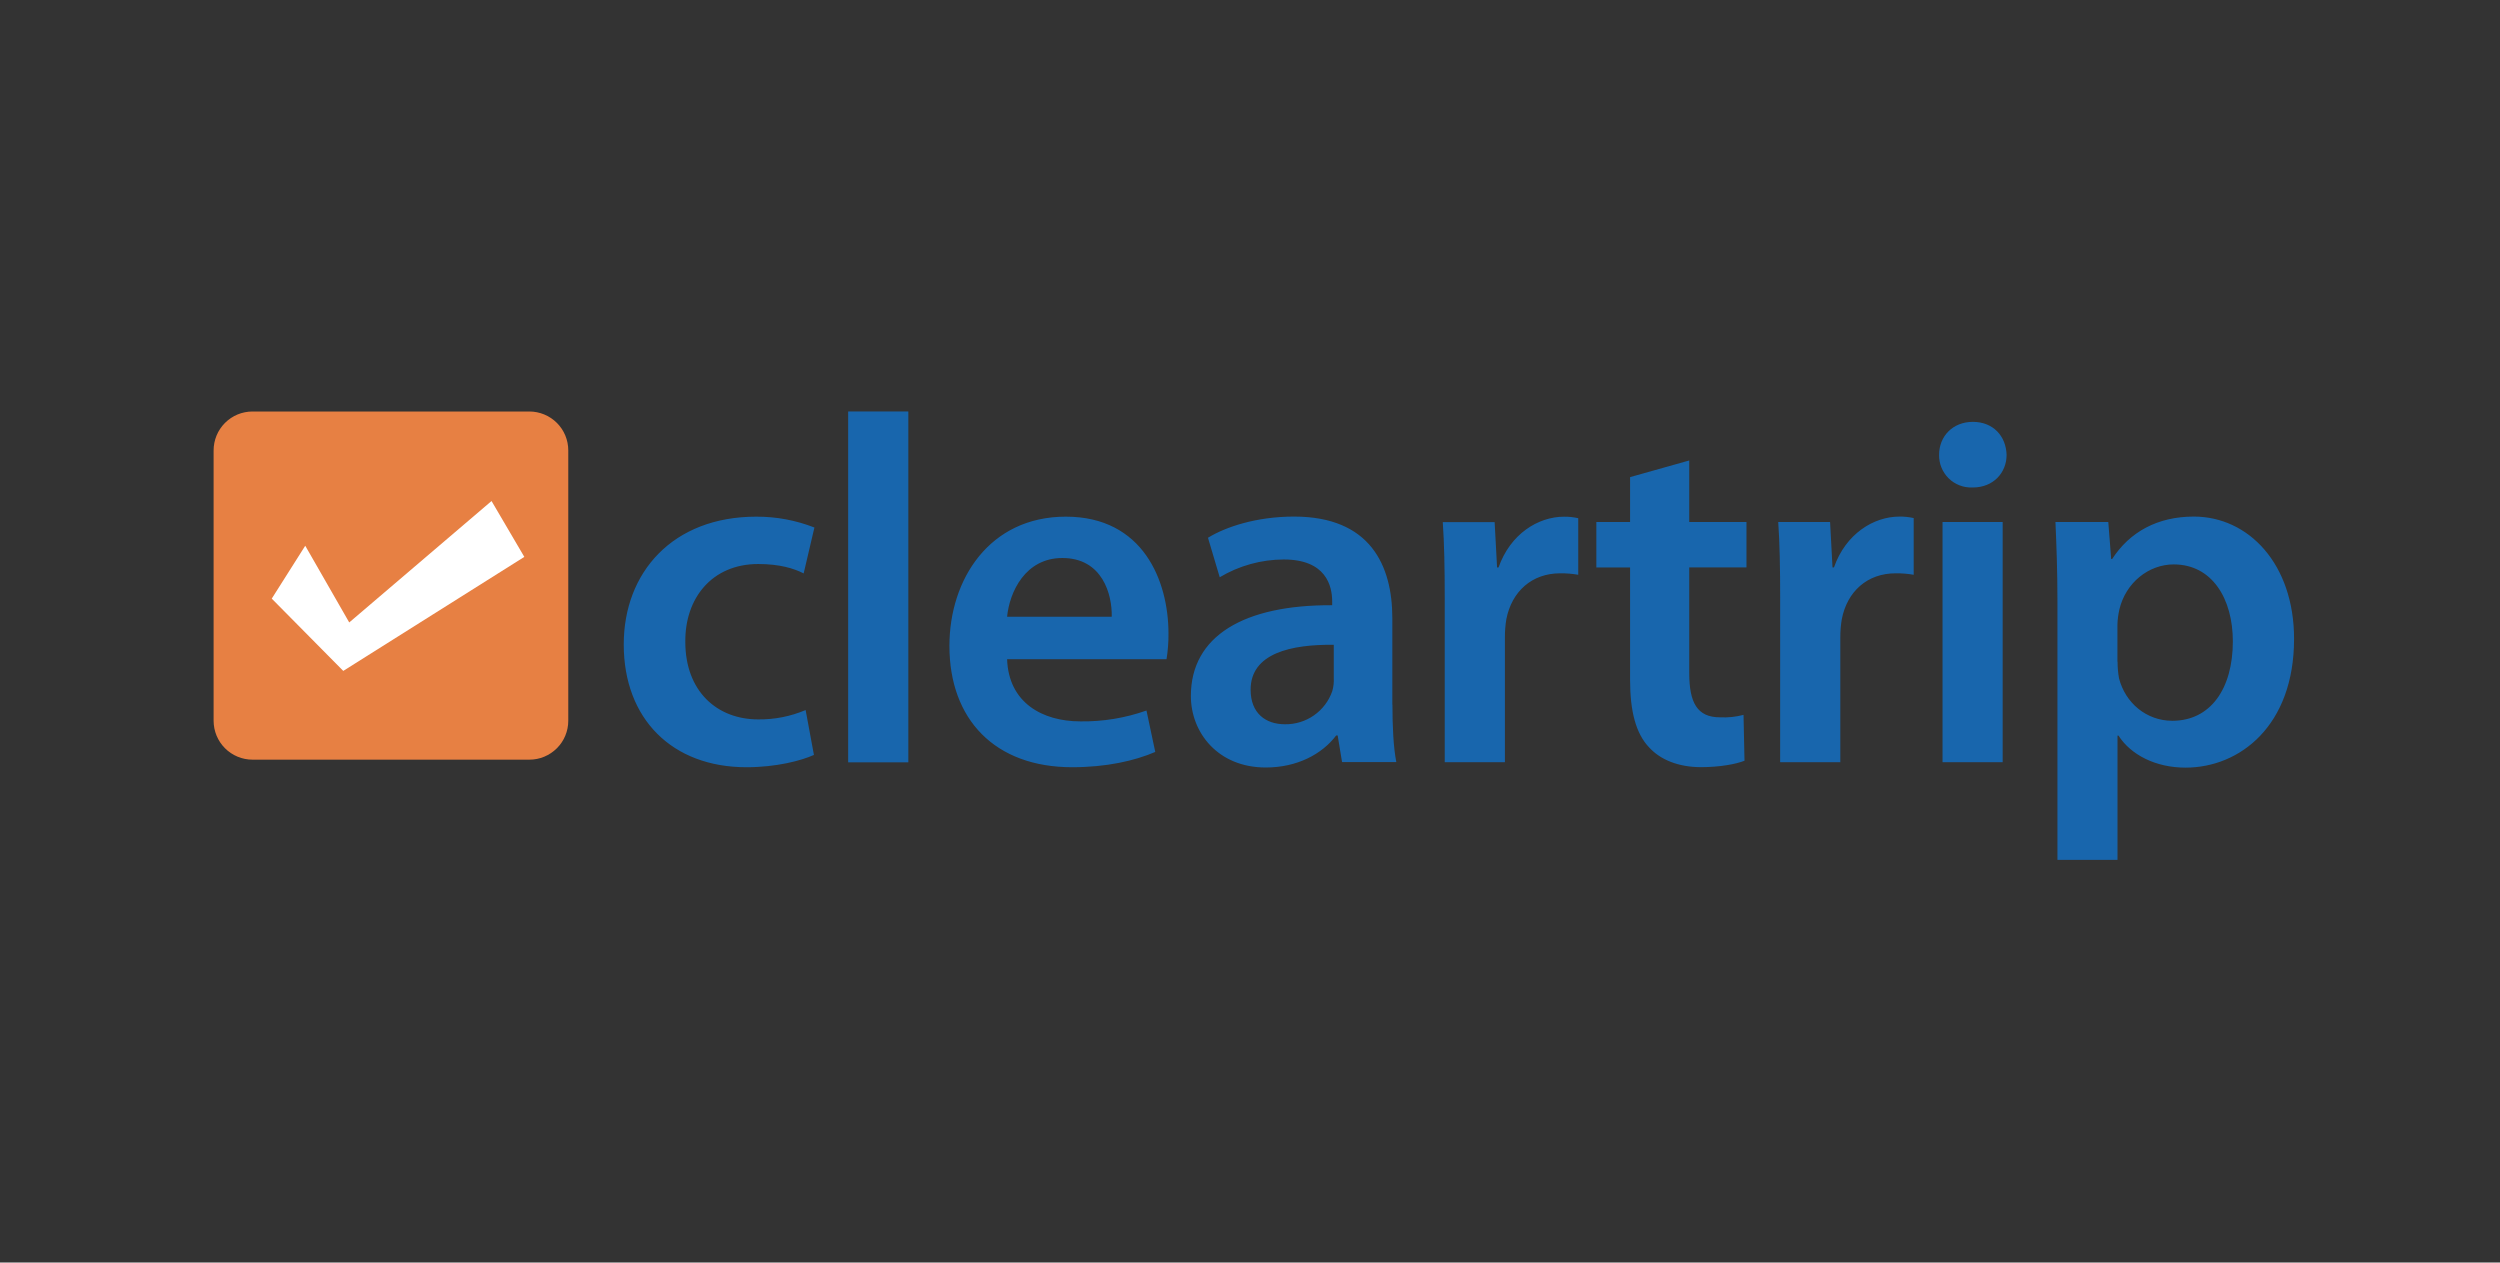 <?xml version="1.0" encoding="utf-8"?>
<!DOCTYPE svg PUBLIC "-//W3C//DTD SVG 1.1//EN" "http://www.w3.org/Graphics/SVG/1.1/DTD/svg11.dtd">
<svg version="1.1" id="Layer_1" xmlns="http://www.w3.org/2000/svg" xmlns:xlink="http://www.w3.org/1999/xlink" x="0px" y="0px"
	 width="240.964px" height="121.688px" viewBox="0 0 240.964 121.688" enable-background="new 0 0 240.964 121.688"
	 xml:space="preserve">
<rect x="0" y="0" width="240.964" height="121.688" fill="#333333" stroke="none"/>
<g>
	<g>
		<defs>
			<rect id="SVGID_1_" x="20.588" y="39.662" width="200.527" height="43.216"/>
		</defs>
		<clipPath id="SVGID_2_">
			<use xlink:href="#SVGID_1_"  overflow="visible"/>
		</clipPath>
		<path clip-path="url(#SVGID_2_)" fill-rule="evenodd" clip-rule="evenodd" fill="#1866AD" d="M204.102,63.768
			c-0.001,0.544,0.046,1.083,0.142,1.618c0.615,2.377,2.643,4.087,5.139,4.087c3.679,0,5.831-3.091,5.831-7.654
			c0-4.089-1.979-7.418-5.702-7.418c-2.405,0-4.617,1.76-5.231,4.328c-0.111,0.485-0.177,0.976-0.191,1.474v3.565H204.102
			L204.102,63.768z M198.308,58.015c0-3.054-0.097-5.516-0.192-7.701h5.093l0.278,3.565h0.095c1.695-2.615,4.382-4.089,7.869-4.089
			c5.274,0,9.664,4.563,9.664,11.79c0,8.369-5.23,12.409-10.463,12.409c-2.875,0-5.275-1.236-6.461-3.09h-0.095v11.979h-5.788
			V58.015L198.308,58.015z M187.232,73.467h5.796V50.314h-5.796V73.467L187.232,73.467L187.232,73.467z M190.106,46.986
			c-0.211,0.008-0.419-0.005-0.627-0.04c-0.206-0.034-0.407-0.089-0.604-0.165c-0.195-0.076-0.383-0.17-0.561-0.284
			c-0.175-0.113-0.34-0.244-0.489-0.391c-0.149-0.146-0.282-0.308-0.399-0.481c-0.117-0.174-0.216-0.359-0.296-0.553
			c-0.08-0.195-0.139-0.395-0.177-0.602s-0.056-0.415-0.053-0.624c0-1.805,1.321-3.185,3.254-3.185c1.977,0,3.203,1.389,3.252,3.185
			c0,1.715-1.275,3.14-3.252,3.14H190.106L190.106,46.986z M171.583,57.78c0-3.14-0.046-5.422-0.187-7.465h4.998l0.233,4.372h0.142
			c1.13-3.231,3.818-4.896,6.315-4.896c0.463-0.006,0.917,0.042,1.368,0.144V55.4c-0.577-0.102-1.158-0.148-1.745-0.141
			c-2.734,0-4.667,1.757-5.184,4.419c-0.098,0.582-0.145,1.169-0.142,1.759v12.029h-5.8V57.78L171.583,57.78z M162.819,44.382v5.933
			h5.516v4.372h-5.516v10.175c0,2.854,0.755,4.278,2.968,4.278c0.766,0.036,1.521-0.042,2.263-0.237l0.095,4.42
			c-0.834,0.333-2.404,0.619-4.195,0.619c-2.168,0-3.911-0.713-4.997-1.902c-1.274-1.331-1.837-3.472-1.837-6.515V54.698h-3.252
			v-4.383h3.253v-4.328L162.819,44.382L162.819,44.382z M139.252,57.791c0-3.141-0.047-5.422-0.189-7.465h4.998l0.235,4.372h0.14
			c1.132-3.231,3.82-4.896,6.317-4.896c0.461-0.005,0.917,0.043,1.366,0.145V55.4c-0.577-0.102-1.157-0.148-1.743-0.141
			c-2.733,0-4.666,1.757-5.186,4.419c-0.097,0.582-0.144,1.169-0.139,1.759v12.029h-5.8V57.78V57.791L139.252,57.791z
			 M128.556,62.149c-4.104-0.047-8.015,0.809-8.015,4.329c0,2.278,1.46,3.33,3.3,3.33c0.249,0.005,0.497-0.011,0.744-0.046
			c0.245-0.035,0.487-0.088,0.725-0.161c0.238-0.072,0.468-0.163,0.692-0.272c0.223-0.108,0.438-0.233,0.64-0.376
			c0.205-0.142,0.396-0.3,0.576-0.472c0.179-0.172,0.344-0.357,0.493-0.556c0.151-0.198,0.285-0.407,0.401-0.626
			c0.117-0.22,0.218-0.446,0.299-0.68c0.12-0.421,0.169-0.848,0.145-1.283V62.149L128.556,62.149z M134.211,67.901
			c0,2.094,0.092,4.137,0.375,5.553h-5.23l-0.425-2.568h-0.141c-1.367,1.808-3.771,3.09-6.789,3.09
			c-4.617,0-7.218-3.376-7.218-6.893c0-5.799,5.136-8.795,13.62-8.748v-0.366c0-1.522-0.61-4.043-4.664-4.043
			c-1.088,0.003-2.156,0.149-3.203,0.44c-1.048,0.29-2.039,0.715-2.972,1.273l-1.132-3.806c1.697-1.044,4.666-2.042,8.297-2.042
			c7.351,0,9.472,4.718,9.472,9.793v8.329L134.211,67.901L134.211,67.901z M107.156,59.442c0.049-2.141-0.895-5.658-4.759-5.658
			c-3.581,0-5.092,3.279-5.327,5.658H107.156L107.156,59.442z M97.07,63.536c0.141,4.188,3.395,5.995,7.07,5.995
			c2.183,0.028,4.304-0.321,6.363-1.048l0.847,3.992c-1.976,0.855-4.72,1.474-8.011,1.474c-7.446,0-11.829-4.61-11.829-11.695
			c0-6.418,3.864-12.456,11.218-12.456c7.445,0,9.896,6.179,9.896,11.269c0.008,0.828-0.056,1.652-0.188,2.47H97.07L97.07,63.536z
			 M81.751,73.475h5.799V39.662h-5.799v33.805V73.475L81.751,73.475z M78.453,72.762c-1.225,0.556-3.628,1.188-6.504,1.188
			c-7.162,0-11.829-4.657-11.829-11.837c0-6.94,4.72-12.314,12.77-12.314c1.936-0.006,3.805,0.343,5.608,1.046l-1.036,4.423
			c-0.944-0.478-2.31-0.905-4.383-0.905c-4.442,0-7.071,3.281-7.024,7.512c0,4.753,3.054,7.465,7.024,7.465
			c1.586,0.017,3.111-0.285,4.572-0.902l0.8,4.325H78.453L78.453,72.762z"/>
		<path clip-path="url(#SVGID_2_)" fill-rule="evenodd" clip-rule="evenodd" fill="#E78043" d="M54.773,69.473
			c0,0.245-0.024,0.489-0.072,0.73c-0.048,0.241-0.119,0.476-0.213,0.702c-0.094,0.228-0.209,0.444-0.346,0.648
			c-0.137,0.204-0.292,0.394-0.466,0.567s-0.363,0.329-0.568,0.466c-0.204,0.137-0.42,0.253-0.647,0.347
			C52.234,73.029,52,73.1,51.759,73.148c-0.242,0.048-0.485,0.072-0.731,0.072H24.338c-0.246,0-0.49-0.024-0.731-0.072
			c-0.241-0.048-0.476-0.119-0.703-0.213s-0.443-0.21-0.648-0.347c-0.205-0.136-0.394-0.292-0.568-0.466s-0.33-0.362-0.466-0.567
			s-0.253-0.421-0.347-0.648s-0.165-0.462-0.213-0.703c-0.048-0.241-0.072-0.484-0.073-0.73V43.418c0-0.247,0.023-0.49,0.071-0.732
			c0.047-0.242,0.119-0.477,0.212-0.704c0.094-0.228,0.209-0.444,0.346-0.649c0.137-0.205,0.292-0.395,0.466-0.57
			c0.175-0.174,0.364-0.33,0.569-0.467s0.421-0.253,0.649-0.348c0.228-0.094,0.462-0.166,0.704-0.213
			c0.242-0.048,0.486-0.072,0.732-0.072h26.689c0.246,0,0.489,0.024,0.731,0.073c0.241,0.048,0.475,0.119,0.703,0.214
			c0.227,0.094,0.443,0.209,0.647,0.346c0.205,0.137,0.394,0.292,0.568,0.466s0.329,0.363,0.466,0.567
			c0.136,0.205,0.251,0.421,0.346,0.648c0.094,0.227,0.165,0.461,0.213,0.703c0.047,0.241,0.072,0.484,0.072,0.73V69.473
			L54.773,69.473z"/>
	</g>
	<polygon fill-rule="evenodd" clip-rule="evenodd" fill="#FFFFFF" points="29.421,52.602 33.661,59.995 47.377,48.291 
		50.537,53.676 33.086,64.666 26.193,57.699 29.421,52.602 	"/>
</g>
</svg>

